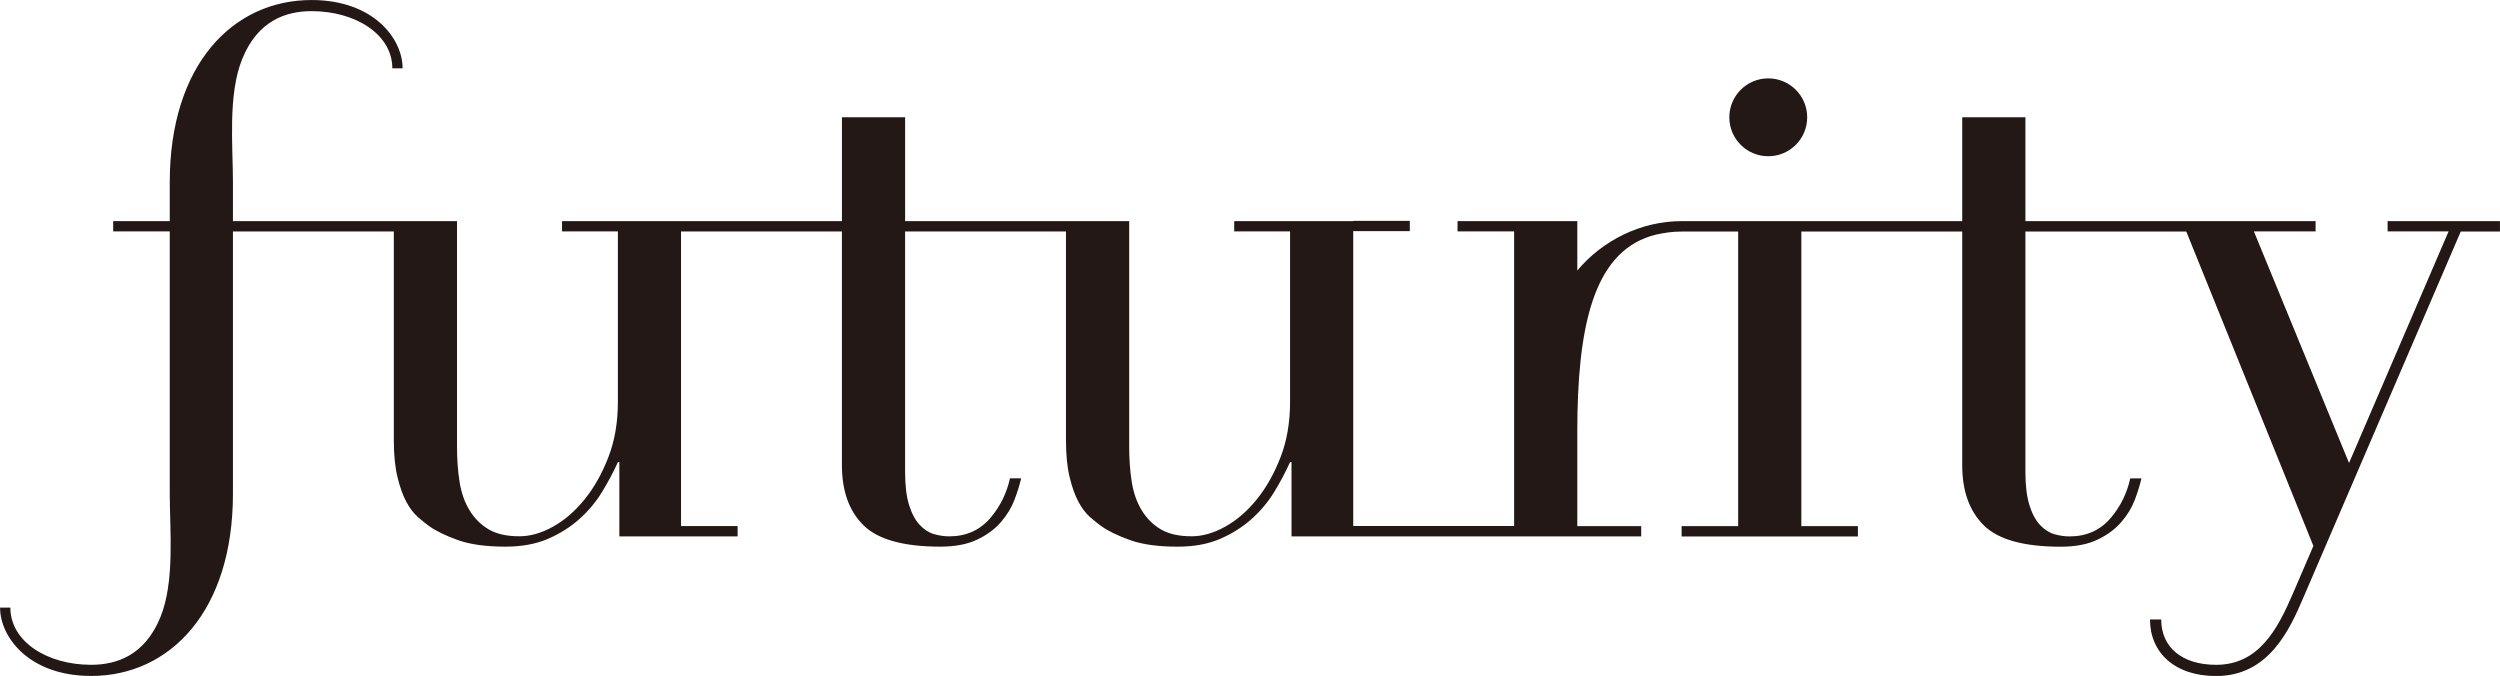 <?xml version="1.0" encoding="UTF-8"?>
<svg id="a" data-name="Design" xmlns="http://www.w3.org/2000/svg" width="114.775" height="31.031" viewBox="0 0 114.775 31.031">
  <defs>
    <style>
      .b {
        fill: #231815;
      }
    </style>
  </defs>
  <path class="b" d="M81.181,7.173c.987,0,1.787-.8,1.787-1.787s-.8-1.788-1.787-1.788-1.788.8-1.788,1.788.8,1.787,1.788,1.787"/>
  <path class="b" d="M114.775,10.152h-5.16v.472h2.8l-4.571,10.631-4.368-10.631h2.833v-.472h-13.322v-4.767h-2.901v4.767h-12.883c-1.873,0-3.64.891-4.789,2.268v-2.268h-5.498v.472h2.597v13.525h-7.386v-13.537h2.597v-.472h-2.597v.012h-5.464v.472h2.564v7.825c0,.945-.147,1.794-.439,2.547-.293.753-.658,1.4-1.096,1.939-.439.54-.922.956-1.45,1.248-.528.293-1.041.438-1.534.438-.585,0-1.057-.106-1.417-.32-.36-.213-.653-.506-.877-.877-.225-.371-.377-.804-.455-1.299-.079-.494-.118-1.034-.118-1.619v-10.354h-10.287v-4.767h-2.901v4.767h-12.85v.472h2.564v7.825c0,.945-.147,1.794-.439,2.547-.292.753-.658,1.4-1.096,1.939-.439.54-.922.956-1.45,1.248-.529.293-1.041.438-1.534.438-.585,0-1.058-.106-1.417-.32-.36-.213-.653-.506-.877-.877-.225-.371-.377-.804-.455-1.299-.079-.494-.118-1.034-.118-1.619v-10.354h-10.287v-1.787h-0l0-0c0-1.652-.241-4.02.429-5.666.718-1.762,2.016-2.187,3.18-2.187,2.035,0,3.709,1.078,3.709,2.625h.472c0-1.362-1.34-3.136-4.182-3.136-3.609,0-6.509,2.963-6.509,8.364v1.788h-2.597v.472h2.597v12.043c0,1.652.241,4.021-.429,5.666-.718,1.762-2.016,2.187-3.18,2.187-2.035,0-3.709-1.077-3.709-2.625h-.472c0,1.362,1.34,3.137,4.182,3.137,3.609,0,6.509-2.963,6.509-8.364v-12.043h7.386v9.579c0,.674.056,1.242.169,1.703.112.461.247.838.405,1.13.157.293.332.523.523.692.191.169.365.309.522.422.315.225.754.438,1.316.641.561.202,1.292.304,2.192.304.742,0,1.388-.118,1.939-.354.55-.236,1.034-.54,1.45-.911.416-.371.764-.786,1.045-1.248.281-.461.523-.916.726-1.366h.067v3.407h5.43v-.472h-2.598v-13.525h7.386v10.725c0,1.192.331,2.114.995,2.766.663.652,1.838.978,3.525.978.674,0,1.236-.107,1.686-.321.45-.213.815-.483,1.097-.809.281-.326.488-.669.623-1.029.135-.359.236-.685.304-.978h-.514c-.149.672-.44,1.276-.886,1.804-.484.574-1.119.86-1.906.86-.225,0-.455-.034-.691-.101-.236-.067-.455-.207-.658-.421-.202-.213-.366-.517-.489-.911-.124-.393-.185-.905-.185-1.535v-11.029h7.386v9.579c0,.674.056,1.242.168,1.703.112.461.247.838.405,1.13.157.293.332.523.523.692.191.169.365.309.523.422.315.225.754.438,1.316.641.561.202,1.293.304,2.192.304.742,0,1.388-.118,1.939-.354.55-.236,1.034-.54,1.45-.911.415-.371.764-.786,1.045-1.248.281-.461.523-.916.726-1.366h.068v3.407h16.054v-.472h-2.934v-4.297c0-4.812.715-8.181,3.369-9.018.088-.026.176-.051.267-.072.087-.021.178-.038.27-.054.095-.017.189-.034.287-.045.192-.021.388-.037.596-.037h2.597v13.525h-2.597v.472h8.094v-.472h-2.597v-13.525h7.386v10.725c0,1.192.332,2.114.995,2.766.663.652,1.838.978,3.524.978.674,0,1.236-.107,1.686-.321.45-.213.815-.483,1.097-.809.281-.326.489-.669.624-1.029.135-.359.236-.685.303-.978h-.514c-.15.672-.441,1.276-.885,1.804-.484.574-1.119.86-1.906.86-.225,0-.455-.034-.691-.101-.236-.067-.455-.207-.658-.421-.202-.213-.366-.517-.489-.911-.123-.393-.185-.905-.185-1.535v-11.029h7.386l5.835,14.435-.936,2.176c-.714,1.66-1.574,3.281-3.53,3.281-1.555,0-2.52-.797-2.52-2.082h-.515c0,1.518,1.128,2.597,3.035,2.597,2.415,0,3.37-2.12,4.003-3.593l7.229-16.814h1.8v-.472Z"/>
</svg>